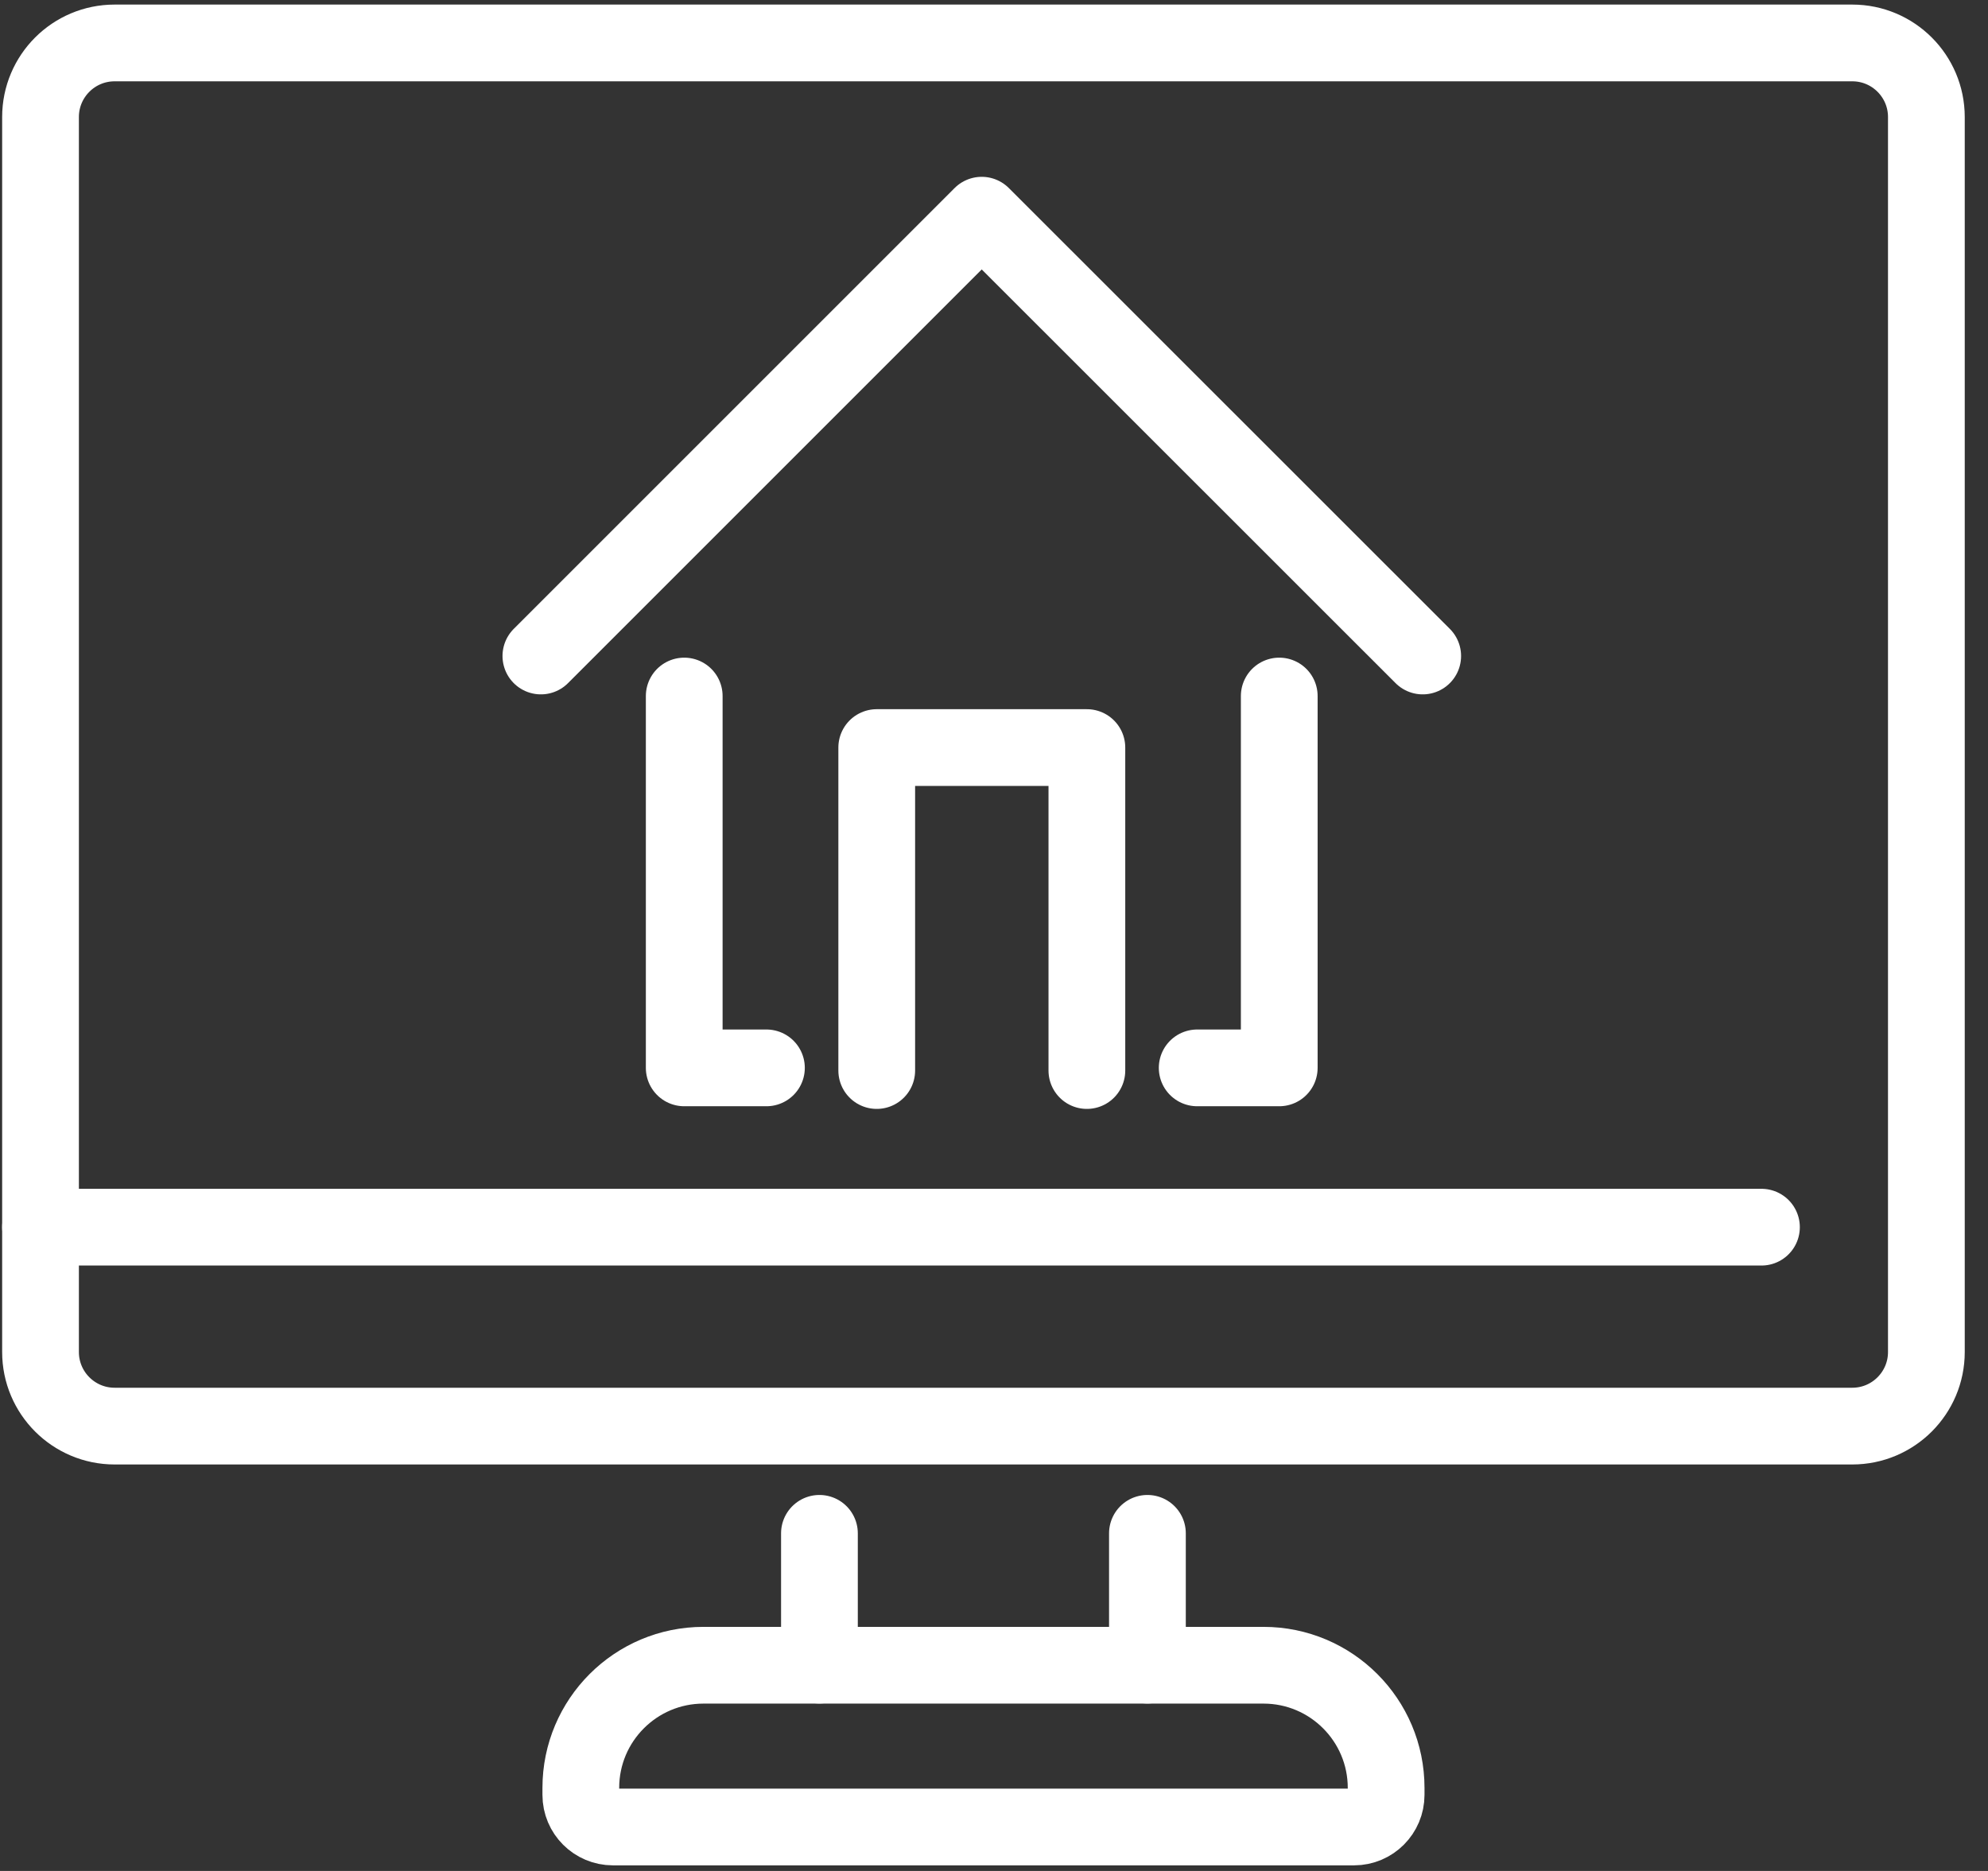 <svg width="68" height="64" viewBox="0 0 68 64" fill="none" xmlns="http://www.w3.org/2000/svg">
<rect x="0" y="0" width="68" height="64" fill="#333333" stroke="none"/>
<path d="M63.357 1.469H3.921C2.521 1.469 1.386 2.604 1.386 4.004V46.248C1.386 47.648 2.521 48.783 3.921 48.783H63.357C64.757 48.783 65.892 47.648 65.892 46.248V4.004C65.892 2.604 64.757 1.469 63.357 1.469Z" stroke="white" stroke-width="2.625" stroke-linecap="round" stroke-linejoin="round"/>
<path d="M60.251 41.978H1.386" stroke="white" stroke-width="2.625" stroke-linecap="round" stroke-linejoin="round"/>
<path d="M24.067 56.963H43.218C45.536 56.963 47.413 58.845 47.413 61.158V61.398C47.413 62.001 46.923 62.496 46.316 62.496H20.965C20.361 62.496 19.867 62.006 19.867 61.398V61.158C19.867 58.84 21.749 56.963 24.062 56.963H24.067Z" stroke="white" stroke-width="2.625" stroke-linecap="round" stroke-linejoin="round"/>
<path d="M39.248 56.959V52.451" stroke="white" stroke-width="2.625" stroke-linecap="round" stroke-linejoin="round"/>
<path d="M28.029 56.959V52.451" stroke="white" stroke-width="2.625" stroke-linecap="round" stroke-linejoin="round"/>
<path d="M48.664 22.44L33.58 7.361L18.501 22.44" stroke="white" stroke-width="2.625" stroke-linecap="round" stroke-linejoin="round"/>
<path d="M40.95 36.529H43.757V23.809" stroke="white" stroke-width="2.625" stroke-linecap="round" stroke-linejoin="round"/>
<path d="M23.404 23.809V36.529H26.216" stroke="white" stroke-width="2.625" stroke-linecap="round" stroke-linejoin="round"/>
<path d="M37.177 36.62V25.572H29.989V36.62" stroke="white" stroke-width="2.625" stroke-linecap="round" stroke-linejoin="round"/>
</svg>
